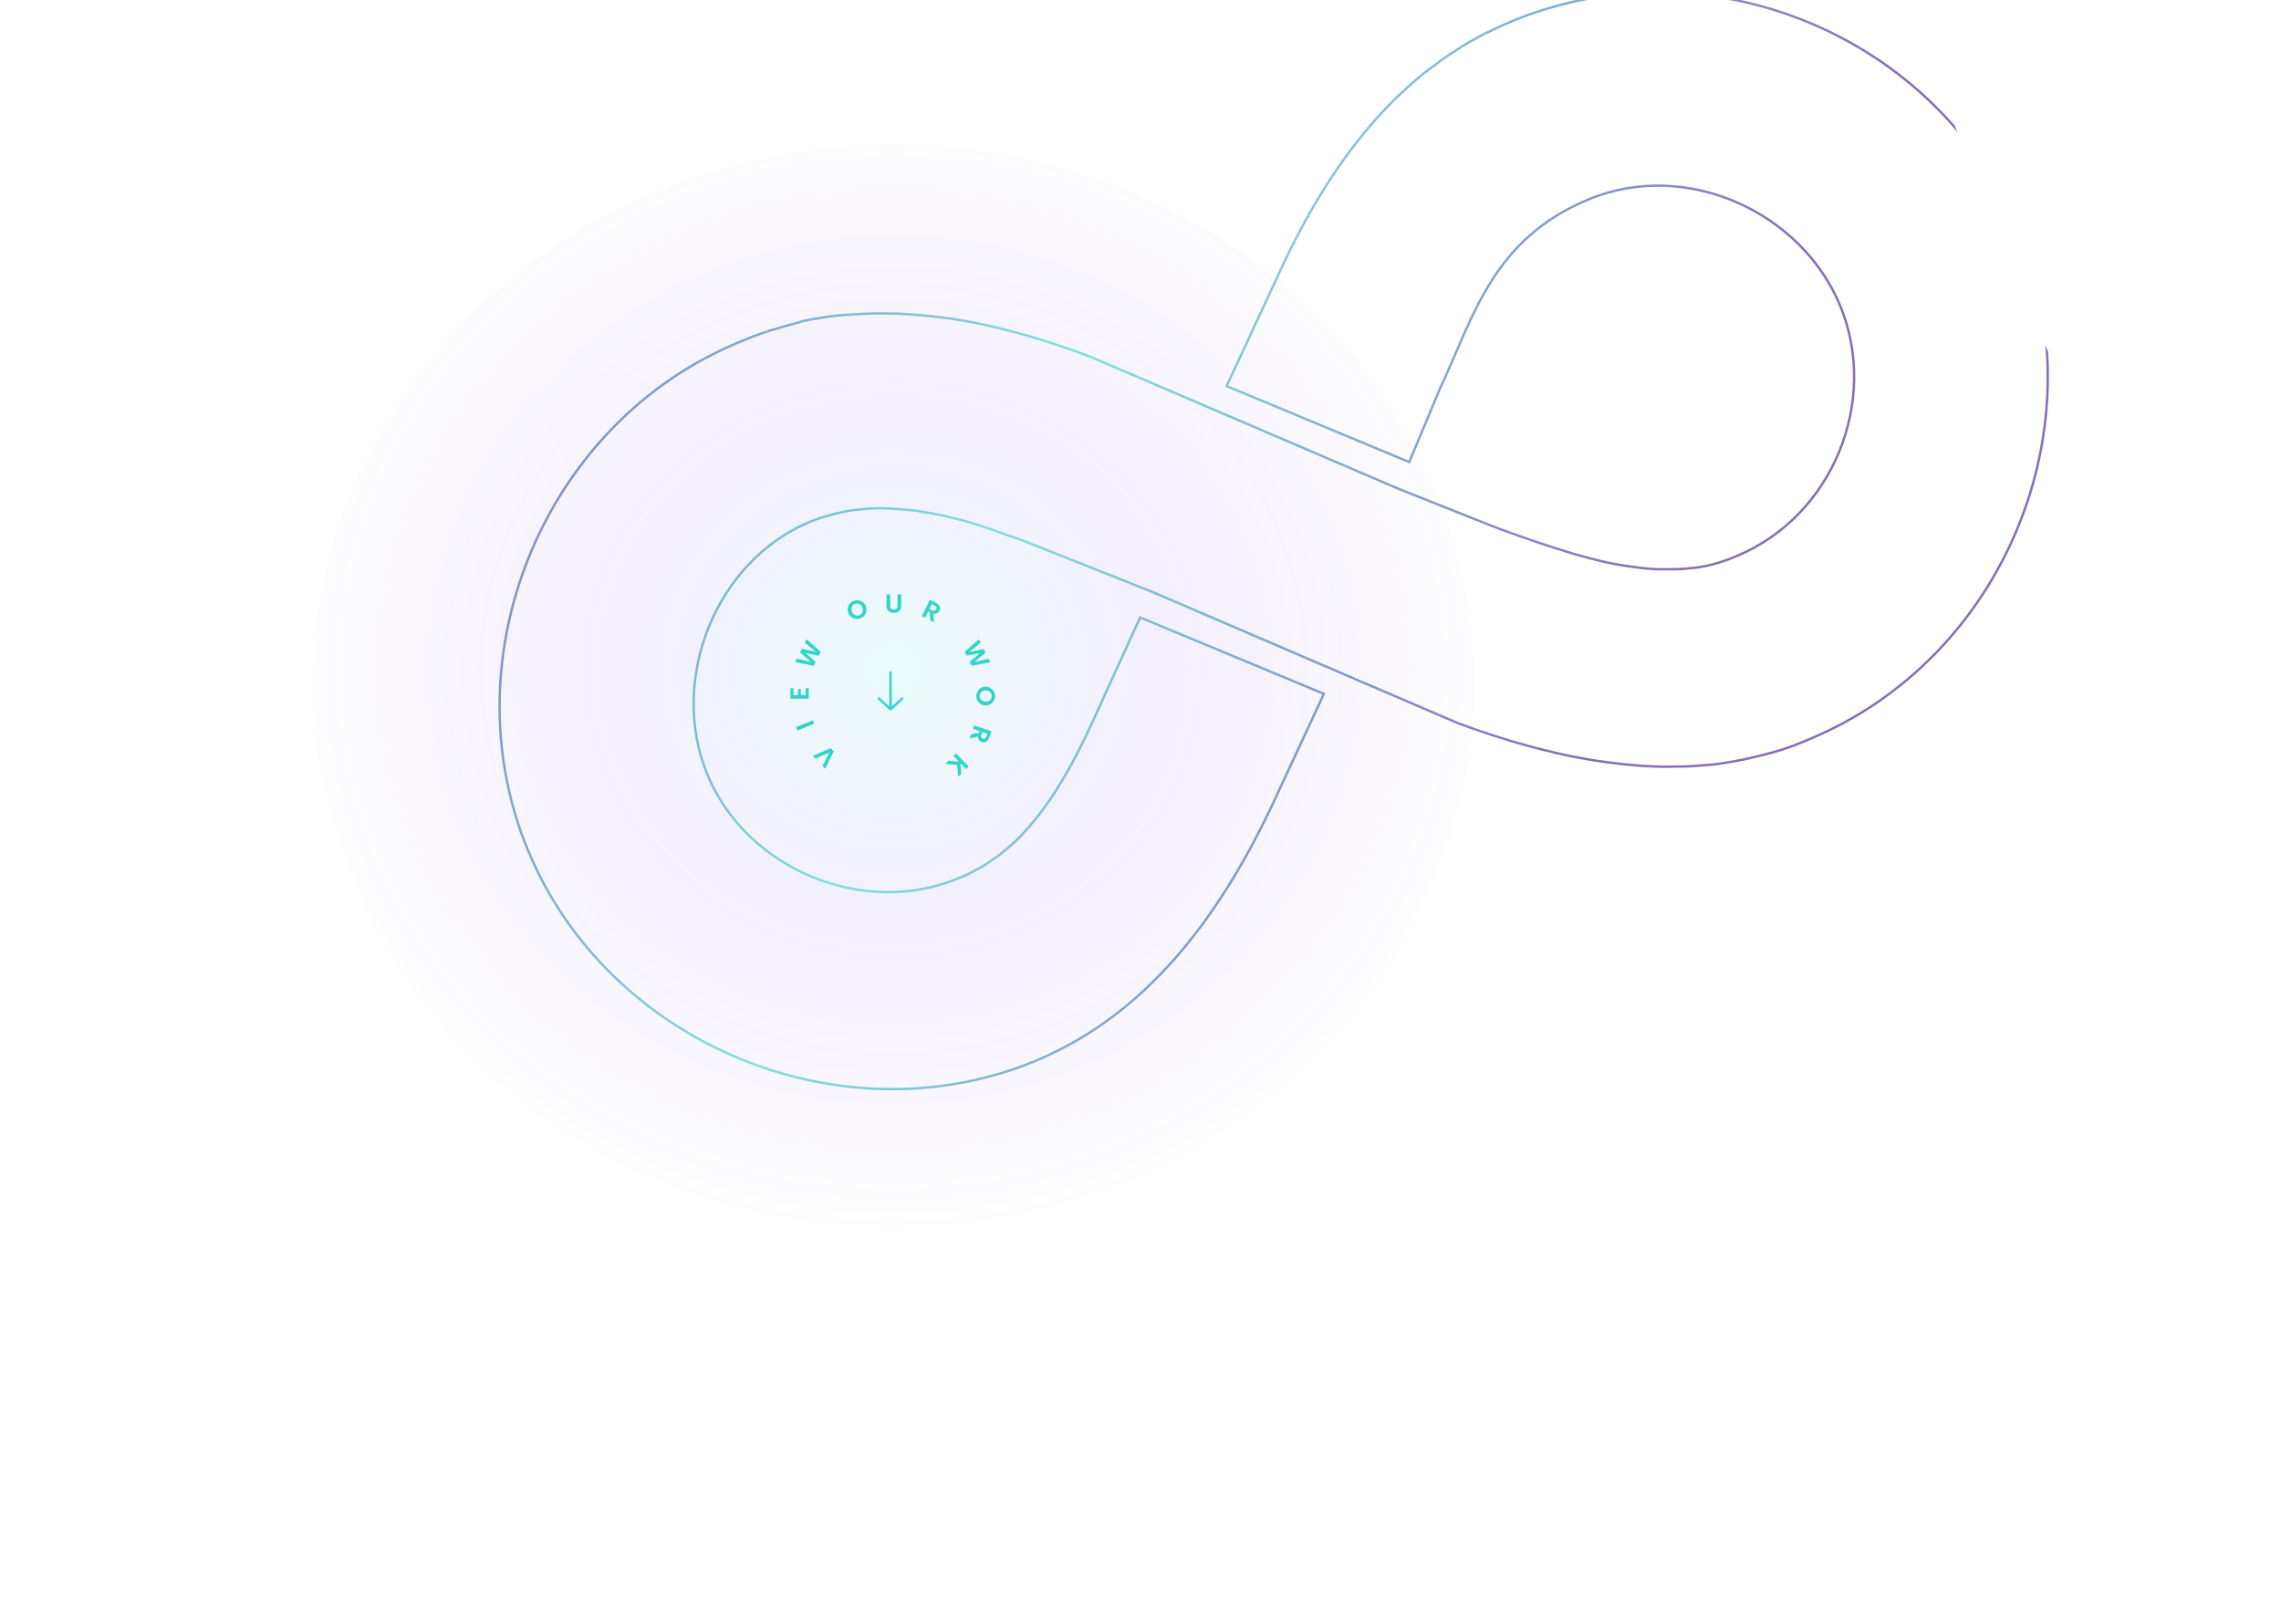 <svg width="1921" height="1368" viewBox="0 0 1921 1368" fill="none" xmlns="http://www.w3.org/2000/svg">
<g clip-path="url(#clip0_2012_147)">
<g filter="url(#filter0_f_2012_147)">
<ellipse cx="752.5" cy="577.5" rx="489.5" ry="455.5" fill="url(#paint0_radial_2012_147)" fill-opacity="0.1"/>
</g>
<path d="M1700.58 195.506C1768.05 359.057 1688.35 554.69 1522.84 622.966L1515.57 625.966C1512.93 627.057 1510.5 628.057 1507.77 628.927C1505.03 629.798 1502.61 630.798 1500.09 631.578C1498.82 632.059 1497.5 632.429 1496.16 632.682C1494.2 633.376 1492.2 633.945 1490.16 634.385C1487.43 635.255 1484.6 635.905 1481.77 636.556C1479.92 637.063 1477.75 637.44 1475.9 637.947C1474.04 638.494 1472.16 638.929 1470.25 639.247C1469.4 639.527 1468.53 639.715 1467.64 639.806C1465.03 640.365 1462.12 640.795 1459.51 641.354C1456.9 641.914 1453.9 642.123 1451.29 642.682C1448.68 643.241 1445.68 643.451 1442.76 643.88C1437.27 644.337 1431.79 644.795 1426.52 645.161C1421.26 645.527 1415.37 645.634 1409.71 645.651L1402 645.733C1401.89 645.797 1401.76 645.835 1401.63 645.844C1401.5 645.853 1401.37 645.833 1401.25 645.785C1395.81 645.711 1390.27 645.416 1384.73 645.121C1364.11 643.737 1343.59 640.998 1323.33 636.922C1320.26 636.379 1317.42 635.745 1314.27 634.982C1311.96 634.387 1309.53 634.103 1307.13 633.287C1304.29 632.653 1301.67 631.929 1298.83 631.295L1295.36 630.402C1292.21 629.639 1288.97 628.655 1285.82 627.892C1266.63 622.651 1247.22 616.217 1227.75 609.03L969.191 498L883.466 463.981C879.73 462.427 876.085 461.094 872.35 459.54C869.548 458.374 866.526 457.299 863.724 456.134C862.79 455.745 861.636 455.448 860.702 455.059C856.746 453.596 852.79 452.133 848.613 450.761L838.924 447.278L838.301 447.019C837.367 446.63 836.213 446.333 835.279 445.944C832.568 444.999 830.169 444.183 827.549 443.459C826.395 443.161 825.37 442.552 824.215 442.255C821.505 441.309 818.573 440.455 815.642 439.601C815.331 439.472 814.799 439.433 814.488 439.303L810.091 438.022C809.915 438.076 809.726 438.062 809.559 437.983C808.716 437.815 808.094 437.556 807.251 437.388C806.939 437.259 806.317 437 806.096 437.091C805.474 436.832 804.722 436.884 804.099 436.625C803.923 436.679 803.734 436.665 803.567 436.586C800.325 435.603 796.953 434.93 793.49 434.037C792.958 433.999 792.647 433.869 792.115 433.831C787.242 432.679 782.311 431.785 777.344 431.155C773.817 430.426 770.248 429.917 766.657 429.631L765.062 429.515C763.776 429.514 762.495 429.349 761.25 429.025C760.718 428.986 759.966 429.038 759.434 429C758.081 428.971 756.733 428.838 755.401 428.6C753.374 428.597 751.348 428.485 749.332 428.266C748.8 428.228 748.048 428.28 747.517 428.242C747.163 428.323 746.792 428.296 746.453 428.164C745.39 428.087 744.106 428.101 743.043 428.024C742.192 428.144 741.329 428.153 740.475 428.051C740.035 428.233 739.723 428.104 739.192 428.065C738.219 428.208 737.376 428.04 736.404 428.183C735.431 428.327 734.368 428.249 733.616 428.302C731.604 428.328 729.595 428.468 727.599 428.72C726.114 428.784 724.636 428.963 723.178 429.255C721.894 429.268 720.701 429.502 719.417 429.516C715.623 429.976 711.86 430.667 708.15 431.585C706.093 431.964 704.059 432.459 702.057 433.067C698.569 433.99 695.302 434.822 691.905 435.965C688.509 437.108 685.553 438.07 682.468 439.343C602.691 472.253 562.824 572.527 595.741 652.319C628.657 732.111 726.94 772.814 806.497 739.994L812.667 737.449C814.715 736.561 816.714 735.564 818.656 734.462C820.051 733.856 821.391 733.131 822.661 732.294C823.839 731.78 824.96 731.145 826.006 730.399L826.667 730.126C828.634 729.01 830.542 727.792 832.383 726.478L838.008 722.61L838.669 722.338C840.47 721.078 842.401 719.508 844.112 718.029C845.823 716.549 847.754 714.979 849.685 713.408C851.616 711.838 853.235 710.138 854.946 708.659C891.138 673.867 913.263 623.729 932.152 581.374L960.221 520.014L1114.94 584.378L1073.28 674.045C1028.84 769.497 970.312 847.034 886.054 887.21C881.296 889.431 876.759 891.56 871.911 893.561C708.39 961.018 511.954 879.3 444.484 715.749C377.014 552.198 458.695 355.747 622.216 288.29L631.031 284.653C633.076 283.767 635.166 282.991 637.293 282.328C639.117 281.532 640.987 280.847 642.893 280.275C643.62 279.933 644.393 279.701 645.188 279.587C644.436 279.639 645.408 279.496 645.629 279.405C648.053 278.405 650.659 277.846 653.174 277.066L659.838 275.091C661.035 274.625 662.278 274.285 663.546 274.077C663.984 273.856 664.469 273.744 664.959 273.752C666.234 273.27 667.548 272.901 668.887 272.647L669.989 272.193C670.954 272.092 671.903 271.873 672.816 271.543L674.799 270.724C677.625 270.074 680.543 269.644 683.369 268.994C683.666 268.833 684.011 268.782 684.342 268.851C687.92 268.149 691.369 267.758 694.947 267.055C696.729 266.715 698.531 266.489 700.341 266.377L700.562 266.287C702.286 266.091 704.011 265.895 705.515 265.791C709.184 265.309 712.724 265.138 716.264 264.967C717.256 264.785 718.265 264.715 719.273 264.758C725.289 264.34 731.396 264.141 737.504 263.943L746.802 263.977C757.162 264.087 767.174 264.6 777.678 265.683C782.995 266.069 788.182 266.766 793.59 267.373C794.122 267.411 794.433 267.541 794.965 267.579C797.714 267.993 800.684 268.315 803.744 268.858C815.274 270.55 827.076 272.904 838.839 275.789C841.679 276.423 844.831 277.186 847.762 278.04C854.065 279.567 860.148 281.184 866.322 283.022C868.942 283.747 871.653 284.692 874.273 285.417C889.24 289.817 904.04 295.061 919.332 300.875L1178.11 411.814L1256.46 442.945L1261.03 444.667L1263.21 445.574L1281.66 452.151C1288.64 454.689 1295.83 457.136 1303.25 459.492C1306.9 460.825 1310.45 461.939 1314.23 462.961L1325.2 466.43C1332.75 468.475 1340.39 470.74 1348.06 472.473C1351.53 473.366 1355.21 474.168 1358.8 474.749C1360.8 475.215 1363.02 475.59 1364.92 475.835C1366.56 476.198 1368.22 476.461 1369.89 476.623C1377.39 477.916 1384.92 478.677 1392.37 479.217C1394.18 479.242 1396.09 479.487 1398.12 479.421C1400.16 479.355 1401.75 479.471 1403.79 479.405C1404.21 479.331 1404.65 479.327 1405.07 479.391C1406.89 479.416 1408.93 479.35 1410.74 479.375C1414.44 479.369 1418.13 479.137 1421.8 478.681C1423.75 478.394 1425.56 478.419 1427.29 478.223C1429.76 477.976 1432.15 477.507 1434.53 477.039C1435.35 476.999 1436.15 476.841 1436.92 476.571L1440.94 475.686L1446.5 474.166C1447.38 473.802 1448.13 473.75 1449.02 473.386C1450.34 472.841 1451.53 472.606 1452.85 472.061C1454.39 471.636 1455.89 471.102 1457.35 470.463L1462.2 468.463C1543.96 434.734 1582.66 337.262 1549.84 257.691C1517.01 178.119 1419.93 134.082 1338.17 167.811C1256.41 201.54 1240.7 267.86 1212.66 327.404L1186.81 389.139L1033.02 325.163L1074.43 236.12C1105.77 166.445 1143.88 108.165 1193.85 66.142C1196.92 63.585 1199.77 61.119 1202.93 58.783C1206.1 56.447 1209.83 53.617 1213.21 51.19C1216.02 49.256 1218.75 47.102 1221.65 45.388L1231.41 39.04C1234.53 37.236 1237.35 35.302 1240.34 33.809C1241.58 33.251 1242.78 32.587 1243.9 31.822L1250.24 28.434C1251.79 27.797 1253.02 27.031 1254.56 26.395C1260.77 23.318 1267.07 20.461 1273.46 17.824C1438.96 -50.452 1632.6 30.101 1700.89 195.635L1700.58 195.506Z" stroke="url(#paint1_linear_2012_147)" stroke-opacity="0.6" stroke-width="2" stroke-miterlimit="10"/>
<path d="M684.591 636.609L699.587 630.079L702.17 632.784L694.952 647.462L692.673 645.075L698.588 633.588L686.855 638.98L684.591 636.609Z" fill="#30D5C8"/>
<path d="M670.303 612.379L684.561 606.677L685.705 609.537L671.447 615.239L670.303 612.379Z" fill="#30D5C8"/>
<path d="M668.189 585.425L672.039 585.407L672.015 580.237L674.457 580.226L674.481 585.396L678.551 585.378L678.524 579.548L681.032 579.536L681.073 588.446L665.695 588.517L665.654 579.607L668.162 579.595L668.189 585.425Z" fill="#30D5C8"/>
<path d="M679.254 538.319L691.122 548.968L689.514 552.222L678.434 549.963L686.902 557.508L685.323 560.753L669.704 557.649L671.166 554.69L683.055 557.546L673.749 549.463L675.269 546.387L687.206 548.996L677.783 541.298L679.254 538.319Z" fill="#30D5C8"/>
<path d="M724.642 520.726C723.3 521.238 721.946 521.393 720.582 521.192C719.218 520.99 717.995 520.46 716.914 519.6C715.827 518.728 715.015 517.586 714.476 516.174C713.943 514.776 713.794 513.397 714.028 512.036C714.257 510.662 714.813 509.445 715.697 508.386C716.58 507.327 717.693 506.541 719.036 506.029C720.392 505.511 721.746 505.356 723.096 505.563C724.461 505.765 725.679 506.304 726.752 507.182C727.833 508.041 728.64 509.17 729.173 510.568C729.712 511.979 729.867 513.372 729.637 514.747C729.417 516.102 728.865 517.31 727.982 518.369C727.098 519.428 725.985 520.213 724.642 520.726ZM723.662 518.156C724.526 517.827 725.213 517.345 725.724 516.71C726.23 516.062 726.53 515.304 726.623 514.437C726.716 513.569 726.579 512.656 726.213 511.697C725.848 510.737 725.344 509.972 724.702 509.401C724.055 508.816 723.329 508.457 722.525 508.324C721.721 508.191 720.887 508.289 720.024 508.619C719.161 508.948 718.466 509.433 717.941 510.072C717.43 510.707 717.128 511.458 717.035 512.326C716.937 513.179 717.07 514.086 717.436 515.045C717.802 516.004 718.309 516.776 718.956 517.362C719.603 517.947 720.331 518.312 721.141 518.459C721.958 518.586 722.799 518.486 723.662 518.156Z" fill="#30D5C8"/>
<path d="M749.675 500.644L749.675 510.148C749.675 511.189 749.946 511.989 750.489 512.546C751.032 513.089 751.794 513.36 752.777 513.36C753.774 513.36 754.544 513.089 755.087 512.546C755.63 511.989 755.901 511.189 755.901 510.148L755.901 500.644L759.003 500.644L759.003 510.126C759.003 511.431 758.717 512.539 758.145 513.448C757.588 514.343 756.832 515.017 755.879 515.472C754.94 515.927 753.892 516.154 752.733 516.154C751.589 516.154 750.548 515.927 749.609 515.472C748.685 515.017 747.952 514.343 747.409 513.448C746.866 512.539 746.595 511.431 746.595 510.126L746.595 500.644L749.675 500.644Z" fill="#30D5C8"/>
<path d="M783.402 522.428L783.045 515.561L781.746 514.912L779.072 520.265L776.316 518.889L783.178 505.151L788.334 507.727C789.397 508.257 790.207 508.9 790.765 509.654C791.33 510.395 791.635 511.178 791.681 512.005C791.747 512.825 791.584 513.628 791.191 514.416C790.738 515.321 790.066 516.01 789.175 516.483C788.289 516.942 787.26 517.051 786.085 516.809L786.59 524.02L783.402 522.428ZM782.778 512.845L785.08 513.995C785.828 514.369 786.475 514.47 787.019 514.299C787.57 514.116 788.006 513.702 788.327 513.059C788.641 512.429 788.7 511.852 788.503 511.327C788.313 510.79 787.843 510.334 787.096 509.961L784.793 508.81L782.778 512.845Z" fill="#30D5C8"/>
<path d="M833.972 557.721L818.307 560.689L816.697 557.436L825.217 550.002L814.081 552.152L812.46 548.928L824.407 538.399L825.871 541.356L816.386 549.072L828.458 546.581L829.98 549.657L820.661 557.56L832.498 554.744L833.972 557.721Z" fill="#30D5C8"/>
<path d="M822.468 584.582C822.77 583.176 823.378 581.957 824.29 580.923C825.203 579.889 826.314 579.153 827.624 578.715C828.948 578.28 830.348 578.221 831.825 578.539C833.287 578.854 834.525 579.481 835.538 580.419C836.566 581.36 837.283 582.49 837.69 583.807C838.096 585.125 838.148 586.487 837.846 587.892C837.54 589.311 836.933 590.531 836.023 591.55C835.11 592.584 833.994 593.311 832.673 593.732C831.363 594.17 829.977 594.232 828.515 593.917C827.038 593.599 825.786 592.97 824.758 592.028C823.742 591.104 823.03 589.984 822.624 588.666C822.217 587.348 822.165 585.987 822.468 584.582ZM825.156 585.16C824.962 586.064 824.991 586.903 825.245 587.677C825.512 588.455 825.984 589.119 826.661 589.67C827.338 590.221 828.178 590.604 829.181 590.82C830.185 591.036 831.101 591.031 831.93 590.804C832.774 590.581 833.47 590.168 834.02 589.566C834.569 588.964 834.941 588.212 835.136 587.308C835.33 586.405 835.302 585.559 835.052 584.77C834.799 583.995 834.334 583.333 833.657 582.782C832.995 582.234 832.162 581.852 831.158 581.636C830.155 581.42 829.231 581.424 828.388 581.648C827.545 581.871 826.841 582.282 826.277 582.881C825.724 583.497 825.351 584.257 825.156 585.16Z" fill="#30D5C8"/>
<path d="M817.808 618.425L824.564 617.14L825.031 615.766L819.364 613.842L820.354 610.925L834.895 615.862L833.042 621.32C832.66 622.445 832.133 623.335 831.462 623.99C830.804 624.649 830.069 625.058 829.257 625.216C828.453 625.392 827.635 625.339 826.802 625.056C825.843 624.731 825.07 624.158 824.481 623.339C823.905 622.524 823.658 621.518 823.739 620.322L816.662 621.8L817.808 618.425ZM827.218 616.508L826.39 618.946C826.122 619.737 826.109 620.391 826.352 620.907C826.609 621.428 827.077 621.804 827.758 622.035C828.424 622.261 829.004 622.241 829.497 621.975C830.004 621.714 830.392 621.187 830.661 620.395L831.489 617.958L827.218 616.508Z" fill="#30D5C8"/>
<path d="M798.873 640.606L807.65 641.612L802.878 636.709L805.085 634.561L815.795 645.565L813.588 647.713L808.785 642.779L809.584 651.611L806.919 654.204L806.151 644.33L796.083 643.322L798.873 640.606Z" fill="#30D5C8"/>
<path d="M740.141 588.219L750.02 597.339L759.899 588.219M750.02 596.579L750.02 566.181" stroke="#30D5C8" stroke-width="2" stroke-linecap="round"/>
</g>
<defs>
<filter id="filter0_f_2012_147" x="189" y="48" width="1127" height="1059" filterUnits="userSpaceOnUse" color-interpolation-filters="sRGB">
<feFlood flood-opacity="0" result="BackgroundImageFix"/>
<feBlend mode="normal" in="SourceGraphic" in2="BackgroundImageFix" result="shape"/>
<feGaussianBlur stdDeviation="37" result="effect1_foregroundBlur_2012_147"/>
</filter>
<radialGradient id="paint0_radial_2012_147" cx="0" cy="0" r="1" gradientUnits="userSpaceOnUse" gradientTransform="translate(752.5 563.772) rotate(90) scale(680.694 731.503)">
<stop stop-color="#30D5C8"/>
<stop offset="0.326" stop-color="#7C3DEC" stop-opacity="0.8"/>
<stop offset="0.721" stop-color="#5B1FC5" stop-opacity="0"/>
</radialGradient>
<linearGradient id="paint1_linear_2012_147" x1="297.593" y1="327.649" x2="1268.61" y2="771.54" gradientUnits="userSpaceOnUse">
<stop stop-color="#390B88"/>
<stop offset="0.508" stop-color="#30D5C8"/>
<stop offset="1" stop-color="#390B88"/>
</linearGradient>
<clipPath id="clip0_2012_147">
<rect width="1563.05" height="1245.51" fill="white" transform="translate(0.787 215.808) rotate(-22.418)"/>
</clipPath>
</defs>
</svg>
